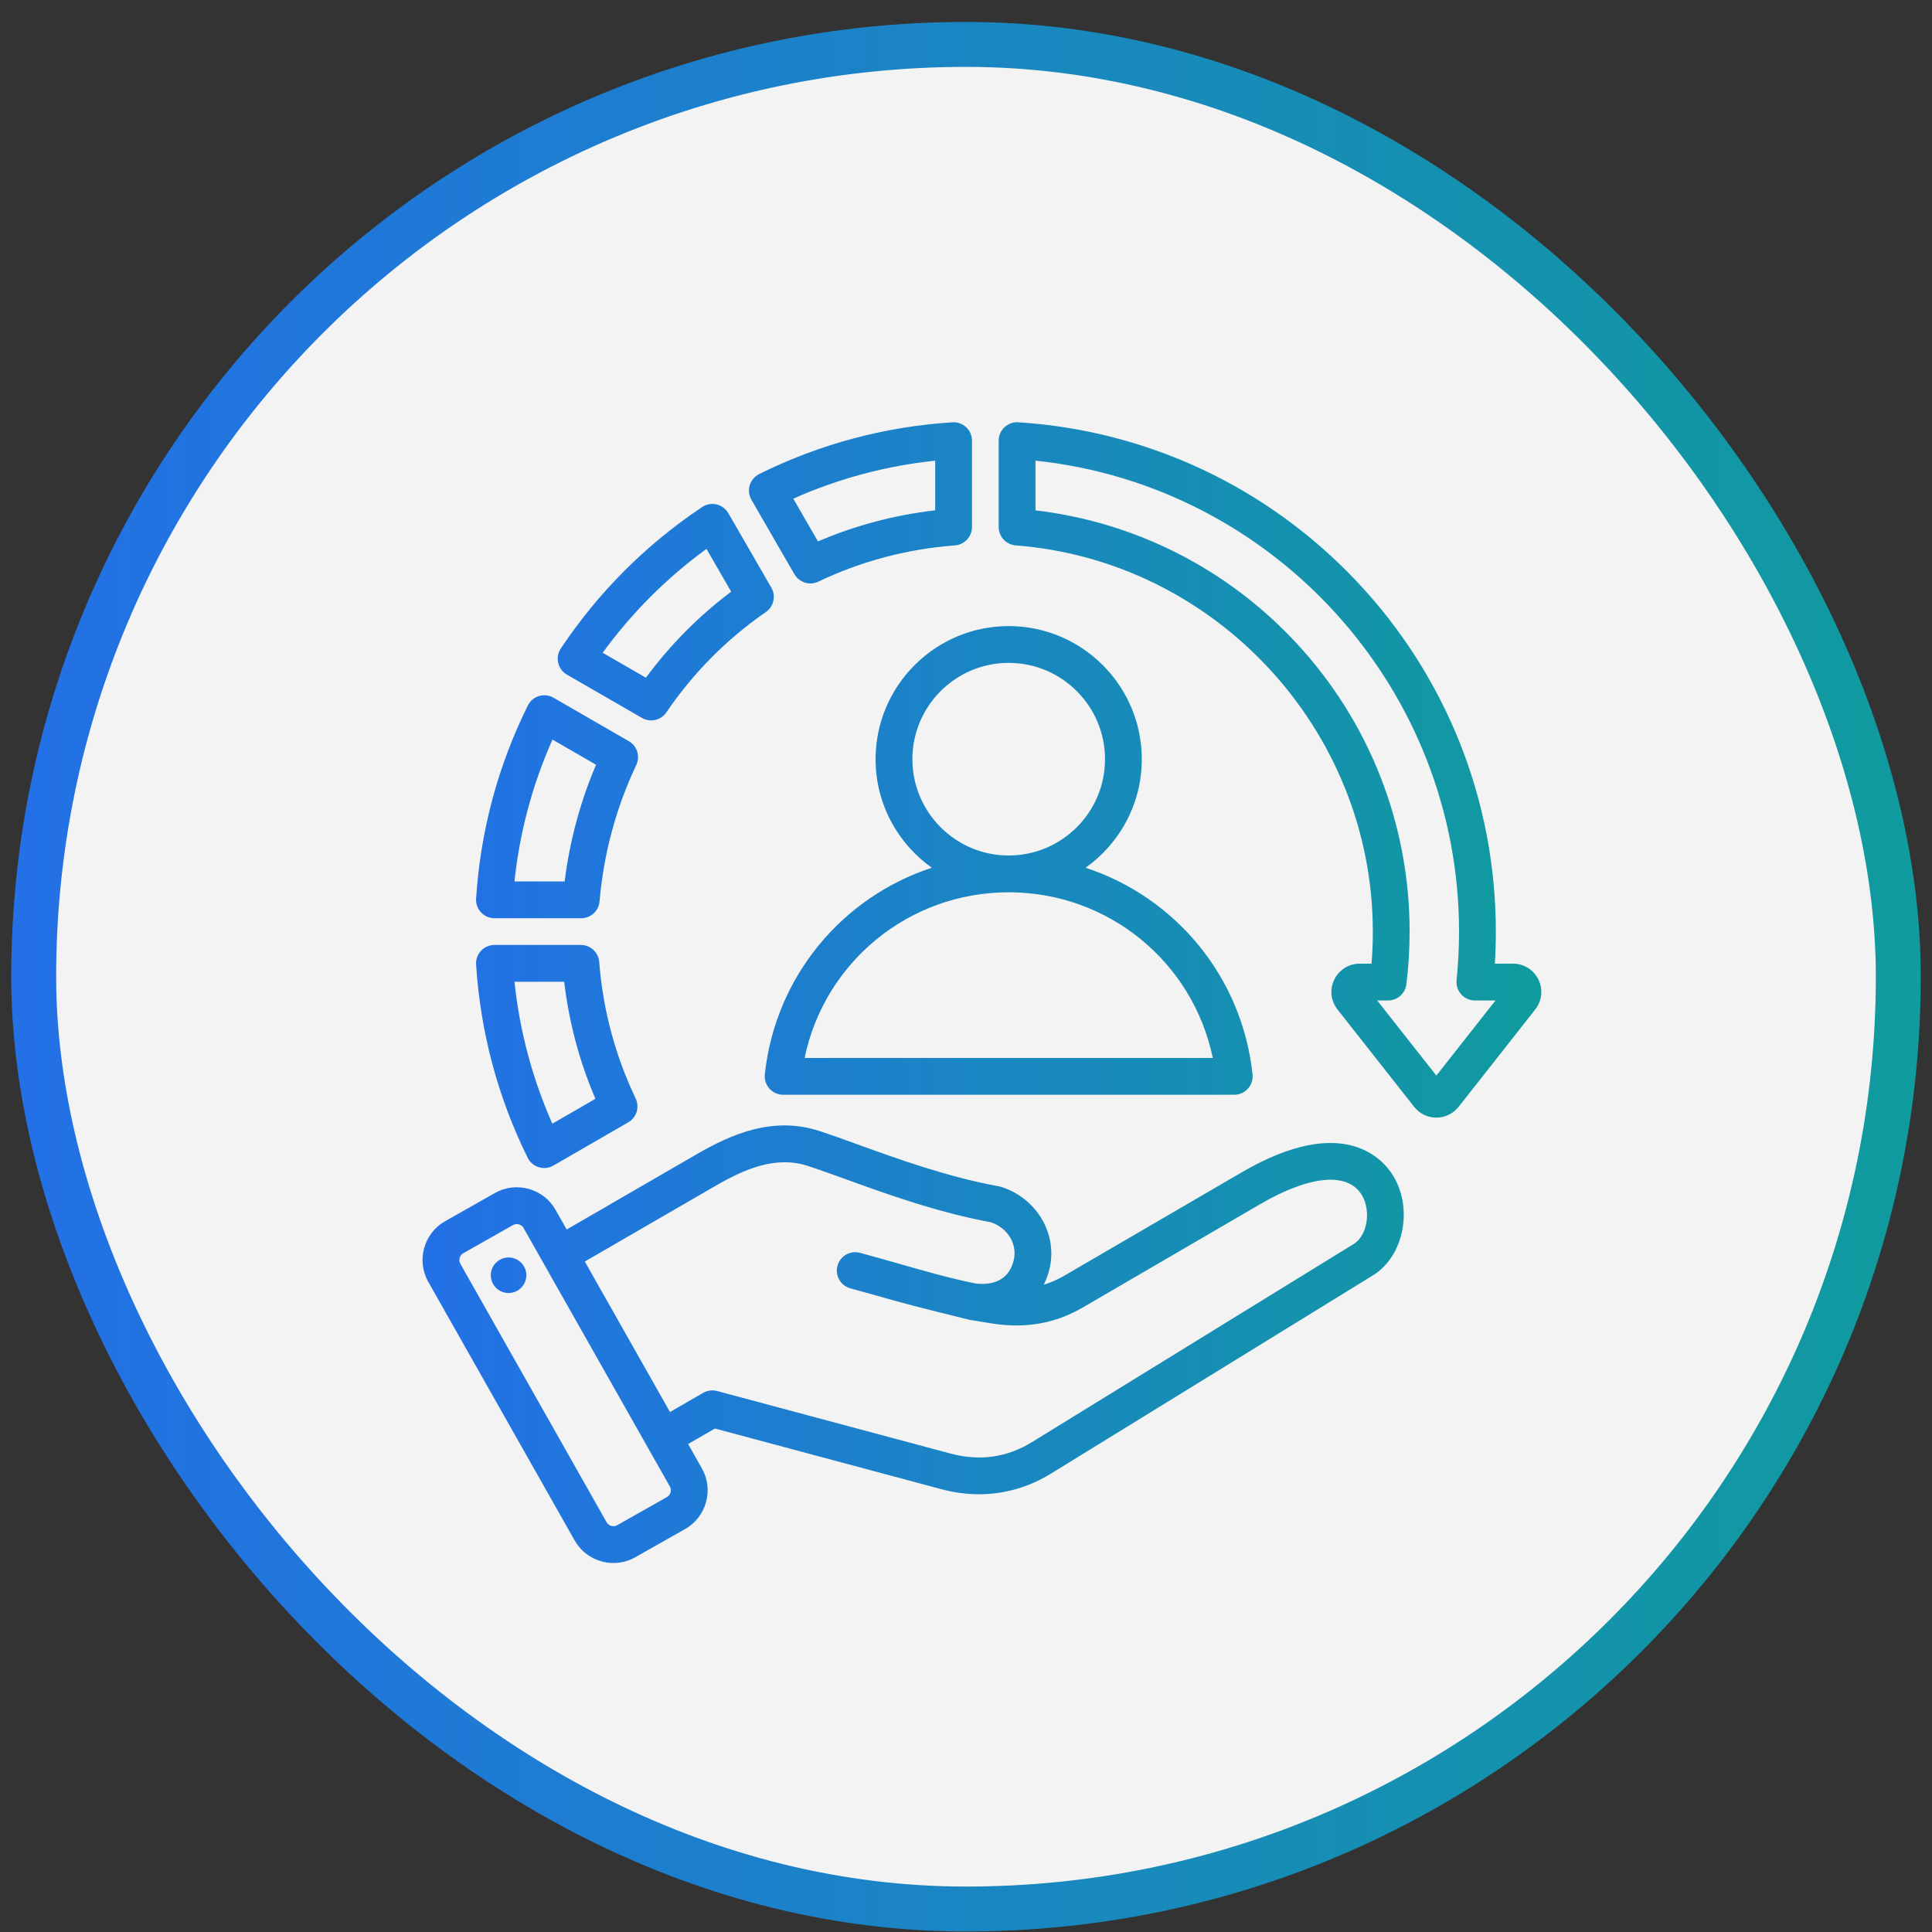<?xml version="1.0" encoding="UTF-8"?> <svg xmlns="http://www.w3.org/2000/svg" width="86" height="86" viewBox="0 0 86 86" fill="none"><rect x="0" y="0" width="86" height="86" fill="#333333" stroke="none"/><rect x="1.5" y="1.977" width="83" height="83" rx="41.5" fill="#F3F3F3" stroke="url(#paint0_linear_520_13785)" stroke-width="2"></rect><path d="M35.363 25.562C35.514 25.823 35.789 25.971 36.073 25.971C36.191 25.971 36.312 25.945 36.425 25.891C38.331 24.982 40.378 24.439 42.509 24.277C42.936 24.244 43.266 23.888 43.266 23.46V19.615C43.266 19.389 43.172 19.173 43.008 19.018C42.843 18.863 42.621 18.783 42.395 18.798C39.384 18.99 36.49 19.765 33.794 21.101C33.591 21.202 33.439 21.382 33.373 21.598C33.308 21.815 33.335 22.049 33.448 22.245L35.363 25.562ZM41.628 20.506V22.716C39.819 22.925 38.07 23.389 36.411 24.1L35.312 22.197C37.32 21.303 39.438 20.736 41.628 20.506ZM23.489 51.537C23.59 51.74 23.77 51.892 23.986 51.958C24.064 51.981 24.144 51.993 24.224 51.993C24.366 51.993 24.508 51.956 24.633 51.883L27.966 49.959C28.336 49.746 28.48 49.283 28.296 48.898C27.384 46.986 26.838 44.941 26.673 42.819C26.64 42.392 26.284 42.063 25.856 42.063H22.01C21.784 42.063 21.568 42.157 21.413 42.322C21.258 42.487 21.178 42.709 21.193 42.935C21.386 45.949 22.159 48.843 23.489 51.537ZM25.114 43.701C25.326 45.503 25.792 47.25 26.504 48.912L24.587 50.019C23.697 48.012 23.132 45.894 22.901 43.701H25.114ZM22.01 40.874H25.871C26.296 40.874 26.651 40.549 26.687 40.126C26.872 37.999 27.422 35.956 28.323 34.053C28.505 33.668 28.361 33.207 27.992 32.993L24.639 31.058C24.443 30.945 24.209 30.918 23.993 30.983C23.776 31.049 23.596 31.201 23.496 31.404C22.161 34.099 21.386 36.992 21.193 40.003C21.178 40.229 21.258 40.45 21.413 40.615C21.568 40.781 21.784 40.874 22.01 40.874ZM24.592 32.922L26.532 34.042C25.828 35.695 25.359 37.436 25.135 39.236H22.901C23.132 37.046 23.699 34.929 24.592 32.922ZM68.482 43.606C68.27 43.168 67.835 42.896 67.347 42.896H66.541C66.57 42.421 66.585 41.944 66.585 41.469C66.585 35.655 64.391 30.124 60.406 25.894C56.438 21.683 51.083 19.163 45.326 18.797C45.101 18.783 44.879 18.863 44.714 19.017C44.549 19.172 44.455 19.388 44.455 19.614V23.46C44.455 23.888 44.785 24.244 45.211 24.277C54.126 24.965 61.109 32.516 61.109 41.469C61.109 41.944 61.09 42.421 61.051 42.896H60.527C60.04 42.896 59.605 43.168 59.393 43.606C59.18 44.044 59.235 44.553 59.537 44.936L62.947 49.268C63.188 49.574 63.549 49.749 63.938 49.749C64.326 49.749 64.687 49.573 64.928 49.268L68.338 44.936C68.639 44.554 68.695 44.044 68.482 43.606ZM63.937 47.878L61.304 44.534H61.789C62.203 44.534 62.551 44.226 62.602 43.816C62.699 43.042 62.747 42.252 62.747 41.469C62.747 36.682 60.953 32.117 57.695 28.613C54.628 25.315 50.532 23.24 46.093 22.718V20.505C56.734 21.624 64.947 30.668 64.947 41.469C64.947 42.19 64.91 42.918 64.838 43.632C64.814 43.862 64.889 44.092 65.045 44.264C65.2 44.436 65.421 44.534 65.652 44.534H66.57L63.937 47.878ZM25.235 30.029L28.576 31.958C28.705 32.032 28.846 32.068 28.985 32.068C29.248 32.068 29.505 31.941 29.663 31.709C30.861 29.948 32.352 28.445 34.092 27.243C34.442 27 34.548 26.529 34.335 26.159L32.419 22.841C32.306 22.645 32.117 22.505 31.896 22.453C31.675 22.402 31.443 22.444 31.255 22.57C28.753 24.243 26.637 26.36 24.964 28.865C24.838 29.053 24.796 29.285 24.847 29.506C24.899 29.727 25.039 29.916 25.235 30.029ZM31.447 24.433L32.547 26.338C31.103 27.423 29.83 28.707 28.75 30.167L26.827 29.057C28.122 27.279 29.672 25.729 31.447 24.433ZM55.277 52.182L47.381 56.782C47.08 56.956 46.776 57.091 46.462 57.187C46.558 56.994 46.637 56.784 46.697 56.56C47.117 54.993 46.188 53.357 44.581 52.836C44.546 52.825 44.51 52.816 44.474 52.809C42.214 52.402 39.979 51.594 38.184 50.945C37.557 50.718 36.966 50.504 36.462 50.341C34.396 49.671 32.54 50.494 30.996 51.388L25.225 54.729L24.73 53.855C24.47 53.395 24.045 53.064 23.534 52.922C23.023 52.781 22.489 52.846 22.029 53.106L19.814 54.36C18.863 54.898 18.527 56.11 19.065 57.061L25.579 68.569C25.839 69.029 26.263 69.36 26.774 69.502C26.951 69.551 27.131 69.575 27.309 69.575C27.646 69.575 27.979 69.488 28.279 69.318L30.495 68.064C30.954 67.804 31.285 67.379 31.427 66.868C31.569 66.358 31.503 65.823 31.243 65.363L30.63 64.279L31.825 63.589L41.891 66.286C42.459 66.439 43.025 66.514 43.581 66.514C44.706 66.514 45.793 66.204 46.787 65.593L61.117 56.769C62.475 55.932 62.909 53.828 62.026 52.355C61.599 51.641 59.849 49.52 55.277 52.182ZM29.849 66.431C29.834 66.483 29.794 66.578 29.688 66.639L27.473 67.892C27.366 67.953 27.264 67.938 27.212 67.923C27.16 67.909 27.064 67.869 27.004 67.763L20.491 56.254C20.399 56.092 20.459 55.877 20.621 55.786L22.836 54.532C22.895 54.498 22.953 54.488 23.002 54.488C23.041 54.488 23.074 54.495 23.097 54.501C23.149 54.515 23.244 54.555 23.305 54.661L29.818 66.17C29.878 66.277 29.863 66.379 29.849 66.431ZM60.258 55.374L45.929 64.198C44.821 64.879 43.605 65.05 42.315 64.704L31.921 61.919C31.711 61.863 31.488 61.892 31.299 62.001L29.823 62.853L26.032 56.155L31.817 52.805C33.11 52.056 34.506 51.428 35.957 51.899C36.435 52.054 36.987 52.254 37.627 52.485C39.465 53.149 41.748 53.975 44.123 54.41C44.883 54.68 45.309 55.414 45.115 56.136C44.86 57.087 44.06 57.206 43.422 57.133C42.266 56.895 41.165 56.581 40 56.248C39.445 56.09 38.871 55.926 38.281 55.768C37.844 55.651 37.395 55.91 37.278 56.347C37.16 56.784 37.42 57.233 37.857 57.35C38.434 57.505 39.002 57.667 39.55 57.823C40.758 58.168 43.156 58.751 43.161 58.751L44.143 58.911C45.64 59.15 46.968 58.917 48.205 58.197L56.101 53.598C58.311 52.311 60 52.161 60.621 53.196C61.044 53.904 60.862 55.003 60.258 55.374ZM23.421 56.651C23.484 57.084 23.185 57.485 22.753 57.548C22.32 57.612 21.919 57.312 21.855 56.88C21.792 56.448 22.091 56.046 22.524 55.983C22.956 55.92 23.357 56.219 23.421 56.651ZM50.825 33.794C50.825 30.527 48.167 27.869 44.901 27.869C41.633 27.869 38.975 30.527 38.975 33.794C38.975 35.787 39.965 37.552 41.478 38.626C37.501 39.931 34.513 43.455 34.045 47.825C34.021 48.056 34.095 48.287 34.251 48.46C34.406 48.633 34.627 48.731 34.86 48.731H54.941C55.173 48.731 55.395 48.633 55.55 48.46C55.705 48.287 55.78 48.056 55.755 47.825C55.288 43.455 52.3 39.931 48.323 38.626C49.836 37.552 50.825 35.787 50.825 33.794ZM53.985 47.093H35.816C36.699 42.831 40.454 39.72 44.898 39.719C44.899 39.719 44.9 39.719 44.901 39.719H44.903C49.347 39.72 53.102 42.831 53.985 47.093ZM44.9 38.081C44.9 38.081 44.899 38.081 44.898 38.081C42.535 38.08 40.614 36.157 40.614 33.794C40.614 31.43 42.537 29.507 44.901 29.507C47.264 29.507 49.188 31.43 49.188 33.794C49.188 36.157 47.266 38.08 44.903 38.081C44.902 38.081 44.901 38.081 44.9 38.081Z" fill="url(#paint1_linear_520_13785)"></path><defs><linearGradient id="paint0_linear_520_13785" x1="0.5" y1="43.477" x2="85.5" y2="43.477" gradientUnits="userSpaceOnUse"><stop stop-color="#2370E7"></stop><stop offset="1" stop-color="#109B9E"></stop></linearGradient><linearGradient id="paint1_linear_520_13785" x1="18.809" y1="44.185" x2="68.61" y2="44.185" gradientUnits="userSpaceOnUse"><stop stop-color="#2370E7"></stop><stop offset="1" stop-color="#109B9E"></stop></linearGradient></defs></svg> 